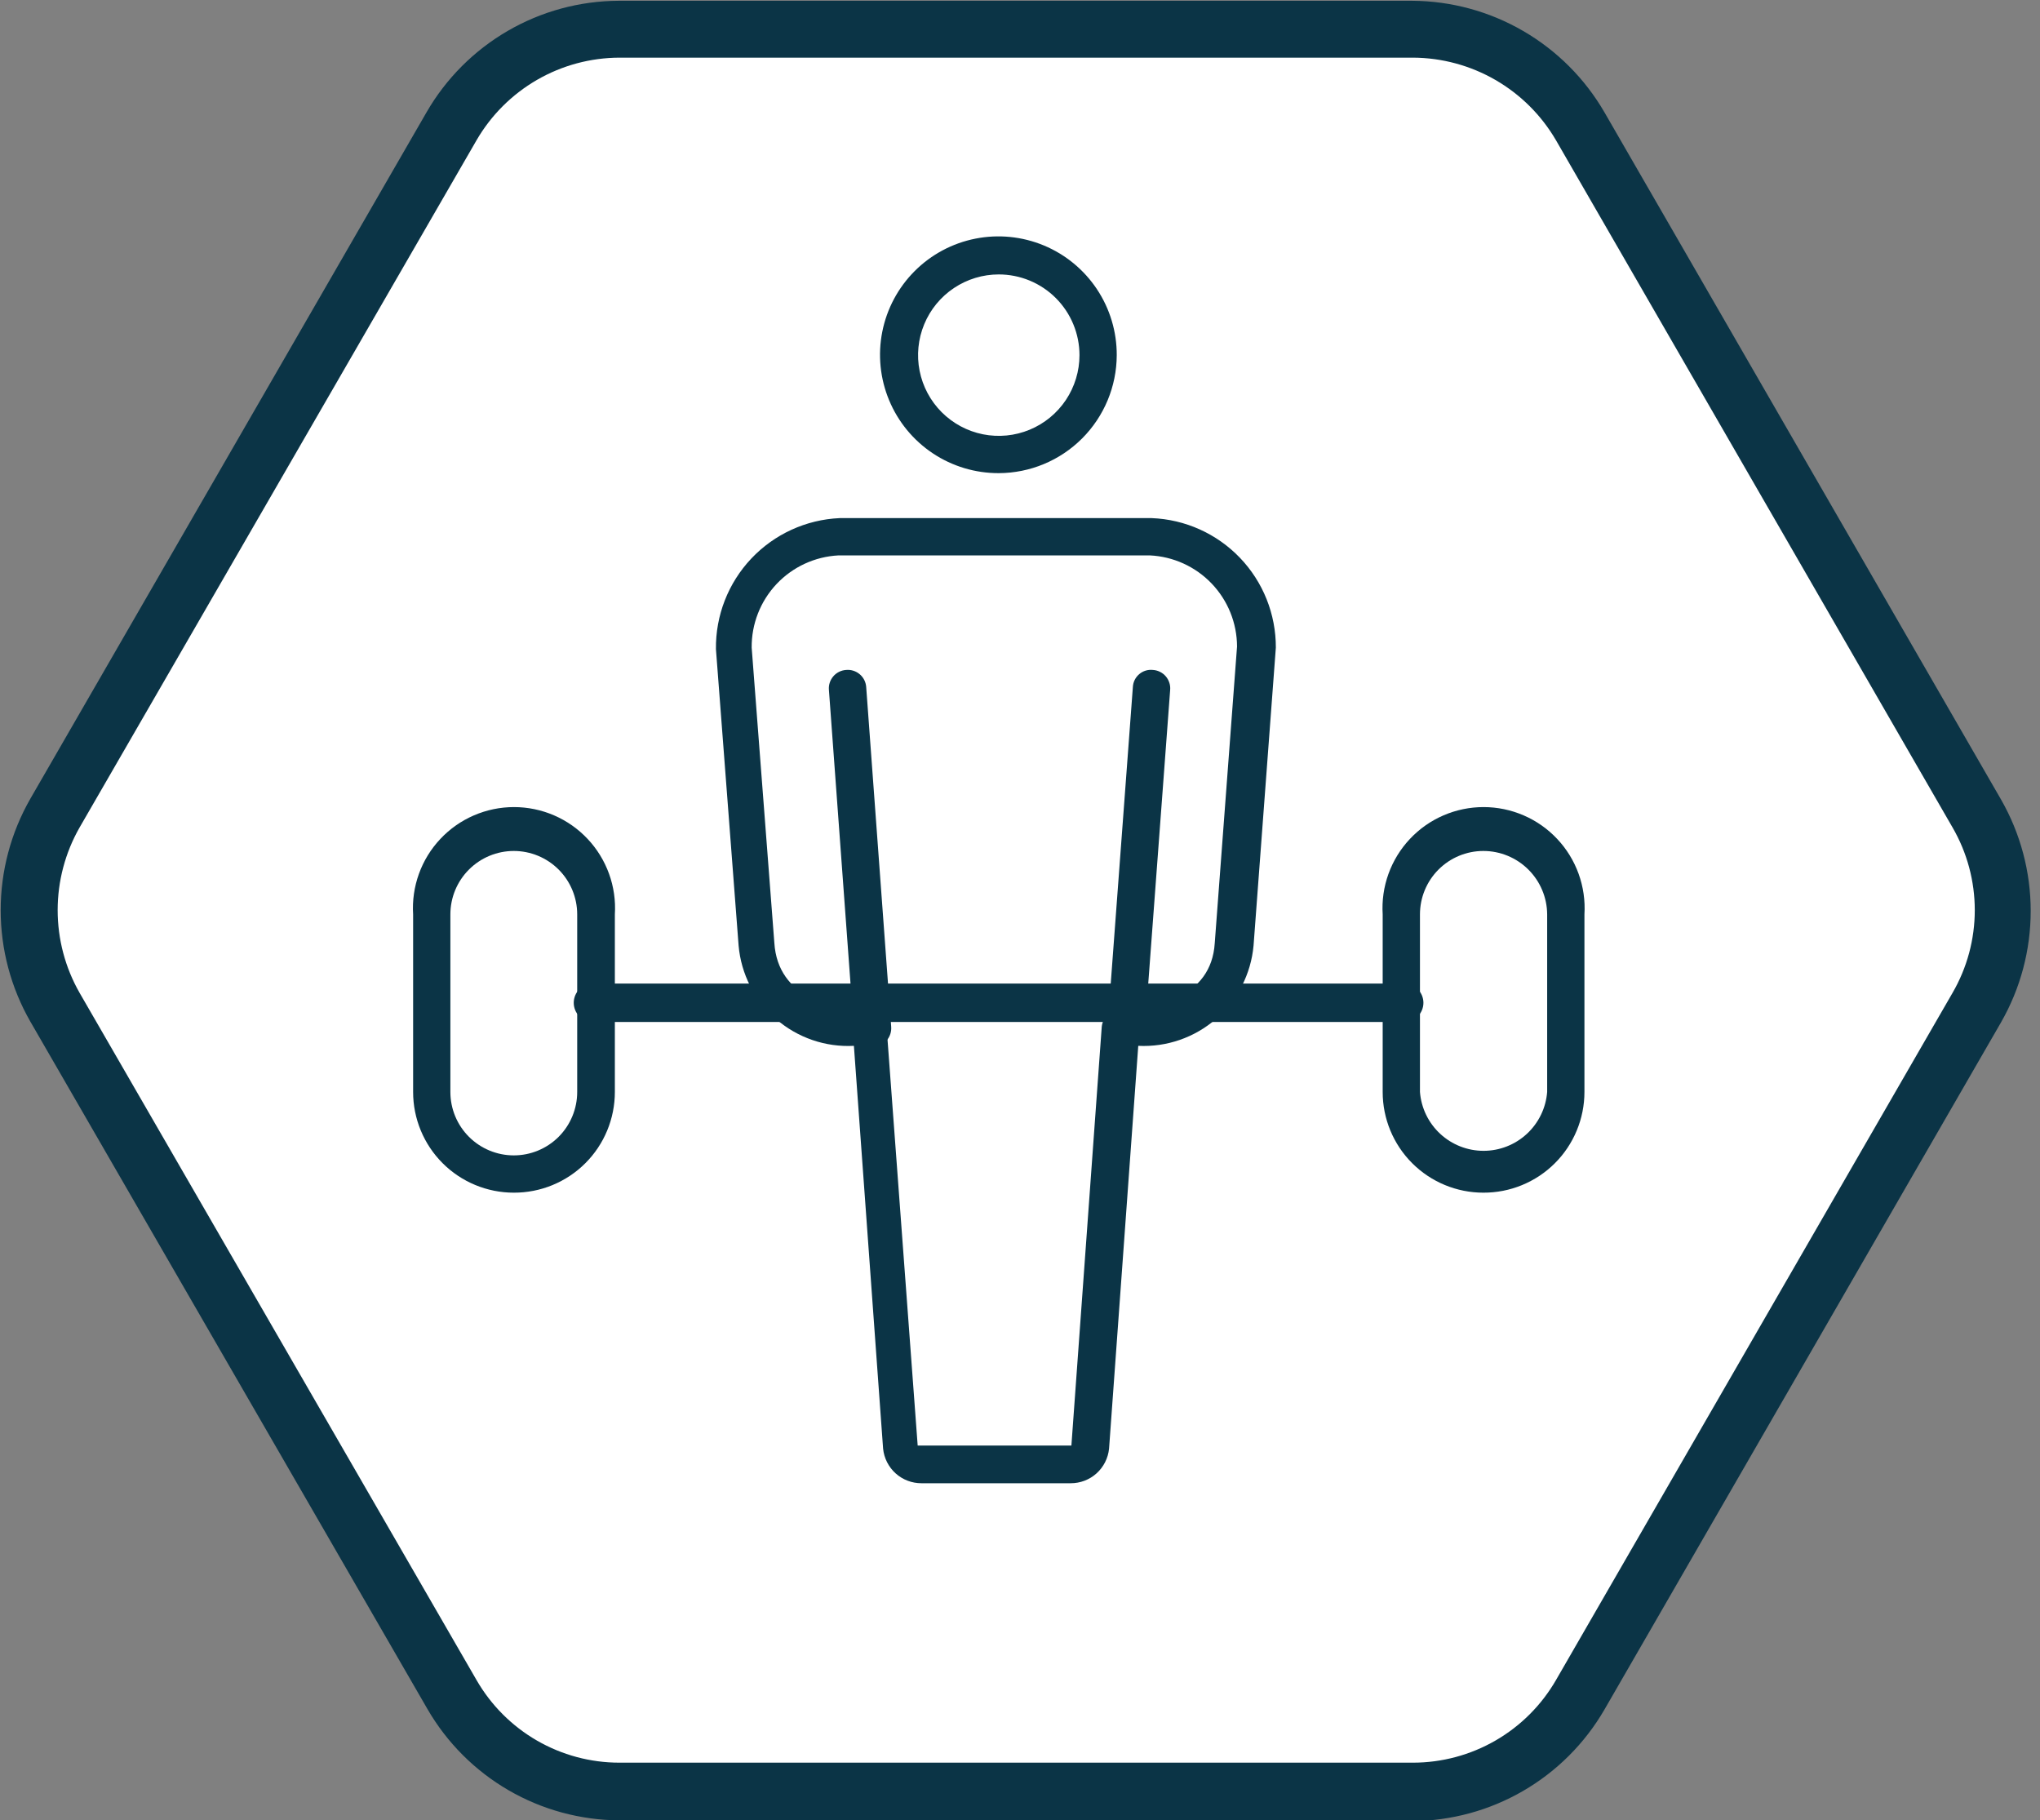 <?xml version="1.0" encoding="UTF-8"?>
<svg xmlns="http://www.w3.org/2000/svg" width="102" height="91" viewBox="0 0 102 91" fill="none">
  <rect x="0" y="0" width="102" height="91" fill="#808080" stroke="none"/>
  <g clip-path="url(#clip0_52_522)">
    <path d="M30.974 2.882C29.525 2.886 28.103 3.269 26.849 3.994C25.594 4.719 24.552 5.76 23.826 7.013L3.977 41.369C3.26 42.627 2.882 44.051 2.882 45.5C2.882 46.949 3.26 48.373 3.977 49.631L23.826 83.987C24.549 85.243 25.591 86.286 26.846 87.012C28.1 87.737 29.524 88.119 30.974 88.118H70.652C72.101 88.117 73.524 87.734 74.779 87.009C76.033 86.284 77.075 85.242 77.8 83.987L97.629 49.631C98.356 48.376 98.739 46.951 98.739 45.5C98.739 44.049 98.356 42.624 97.629 41.369L77.8 7.013C77.071 5.762 76.028 4.723 74.774 3.999C73.521 3.274 72.1 2.889 70.652 2.882H30.974Z" fill="white"></path>
    <path d="M30.974 2.882C29.525 2.886 28.103 3.269 26.849 3.994C25.594 4.719 24.552 5.76 23.826 7.013L3.977 41.369C3.26 42.627 2.882 44.051 2.882 45.5C2.882 46.949 3.26 48.373 3.977 49.631L23.826 83.987C24.549 85.243 25.591 86.286 26.846 87.012C28.1 87.737 29.524 88.119 30.974 88.118H70.652C72.101 88.117 73.524 87.734 74.779 87.009C76.033 86.284 77.075 85.242 77.8 83.987L97.629 49.631C98.356 48.376 98.739 46.951 98.739 45.5C98.739 44.049 98.356 42.624 97.629 41.369L77.8 7.013C77.071 5.762 76.028 4.723 74.774 3.999C73.521 3.274 72.1 2.889 70.652 2.882H30.974Z" stroke="white" stroke-width="1.5"></path>
    <path d="M49.938 23.653C48.766 23.657 47.62 23.313 46.643 22.664C45.667 22.015 44.906 21.091 44.456 20.009C44.005 18.926 43.886 17.735 44.114 16.585C44.342 15.435 44.906 14.379 45.735 13.55C46.563 12.722 47.62 12.157 48.77 11.93C49.919 11.702 51.111 11.821 52.193 12.271C53.275 12.721 54.199 13.483 54.848 14.459C55.497 15.435 55.841 16.582 55.837 17.754C55.832 19.317 55.209 20.815 54.104 21.92C52.999 23.025 51.501 23.648 49.938 23.653ZM49.938 13.719C49.141 13.719 48.36 13.956 47.697 14.399C47.033 14.842 46.516 15.473 46.211 16.21C45.905 16.947 45.825 17.759 45.981 18.541C46.137 19.324 46.521 20.043 47.085 20.607C47.65 21.172 48.369 21.556 49.151 21.712C49.934 21.867 50.745 21.788 51.483 21.482C52.22 21.177 52.85 20.66 53.294 19.996C53.737 19.332 53.974 18.552 53.974 17.754C53.974 17.224 53.869 16.7 53.666 16.21C53.464 15.72 53.166 15.276 52.792 14.901C52.417 14.526 51.972 14.229 51.483 14.026C50.993 13.824 50.468 13.719 49.938 13.719Z" fill="#0B3446"></path>
    <path d="M53.762 74.149H46.077C45.599 74.151 45.137 73.976 44.781 73.656C44.426 73.336 44.203 72.895 44.155 72.42L42.695 52.283C41.271 52.358 39.874 51.877 38.798 50.941C37.723 50.005 37.053 48.688 36.93 47.268L35.797 32.453C35.775 30.772 36.409 29.148 37.563 27.925C38.718 26.702 40.303 25.976 41.984 25.901H57.586C59.258 25.966 60.839 26.677 61.997 27.885C63.155 29.093 63.798 30.703 63.792 32.377L62.678 47.268C62.55 48.686 61.879 50.001 60.805 50.935C59.73 51.87 58.336 52.353 56.913 52.283L55.453 72.42C55.405 72.895 55.182 73.336 54.827 73.656C54.471 73.976 54.01 74.151 53.532 74.149M43.348 50.419C43.469 50.419 43.589 50.442 43.701 50.489C43.813 50.535 43.915 50.603 44.001 50.688C44.183 50.853 44.299 51.078 44.328 51.322L45.884 72.266H53.57L55.088 51.322C55.112 51.096 55.214 50.886 55.376 50.727C55.579 50.546 55.836 50.438 56.106 50.419C57.74 50.419 60.564 49.9 60.737 47.153L61.852 32.319C61.848 31.145 61.393 30.018 60.581 29.17C59.769 28.322 58.662 27.82 57.49 27.765H41.926C40.747 27.825 39.637 28.338 38.827 29.197C38.018 30.057 37.572 31.196 37.584 32.377L38.717 47.133C38.89 49.9 41.676 50.515 43.329 50.419" fill="#0B3446"></path>
    <path d="M56.241 52.341C56.117 52.331 55.996 52.297 55.886 52.24C55.775 52.184 55.677 52.106 55.597 52.011C55.516 51.917 55.455 51.807 55.418 51.689C55.38 51.571 55.366 51.446 55.376 51.322L56.644 34.337C56.651 34.214 56.683 34.095 56.738 33.985C56.793 33.876 56.869 33.779 56.963 33.7C57.056 33.62 57.165 33.561 57.282 33.525C57.399 33.489 57.522 33.478 57.644 33.491C57.767 33.498 57.887 33.53 57.997 33.585C58.108 33.639 58.206 33.715 58.287 33.808C58.367 33.901 58.428 34.01 58.466 34.127C58.505 34.244 58.519 34.368 58.508 34.49L57.24 51.476C57.225 51.71 57.122 51.93 56.95 52.091C56.779 52.252 56.553 52.341 56.318 52.341" fill="#0B3446"></path>
    <path d="M43.636 52.34C43.399 52.341 43.171 52.252 42.996 52.092C42.822 51.932 42.714 51.712 42.695 51.475L41.446 34.49C41.435 34.367 41.449 34.244 41.487 34.127C41.526 34.009 41.587 33.901 41.667 33.808C41.748 33.715 41.846 33.639 41.957 33.584C42.067 33.53 42.187 33.498 42.31 33.491C42.431 33.48 42.554 33.494 42.67 33.531C42.786 33.568 42.893 33.627 42.986 33.706C43.079 33.784 43.155 33.88 43.211 33.989C43.266 34.097 43.3 34.215 43.309 34.336L44.559 51.322C44.569 51.446 44.555 51.57 44.517 51.688C44.479 51.807 44.418 51.916 44.338 52.011C44.258 52.106 44.159 52.183 44.049 52.24C43.938 52.296 43.818 52.331 43.694 52.34" fill="#0B3446"></path>
    <path d="M25.69 59.623C24.355 59.623 23.074 59.093 22.13 58.148C21.186 57.204 20.656 55.924 20.656 54.589V45.712C20.613 45.023 20.712 44.333 20.946 43.684C21.18 43.035 21.545 42.441 22.018 41.939C22.49 41.436 23.061 41.035 23.694 40.762C24.327 40.488 25.01 40.347 25.699 40.347C26.389 40.347 27.072 40.488 27.705 40.762C28.338 41.035 28.909 41.436 29.381 41.939C29.854 42.441 30.218 43.035 30.453 43.684C30.687 44.333 30.786 45.023 30.743 45.712V54.589C30.743 55.251 30.612 55.908 30.358 56.52C30.104 57.132 29.732 57.688 29.262 58.155C28.793 58.623 28.235 58.993 27.622 59.245C27.009 59.497 26.352 59.625 25.69 59.623ZM25.69 42.541C24.849 42.541 24.043 42.875 23.448 43.47C22.853 44.064 22.519 44.871 22.519 45.712V54.589C22.519 55.429 22.853 56.236 23.448 56.831C24.043 57.425 24.849 57.759 25.69 57.759C26.531 57.759 27.337 57.425 27.932 56.831C28.526 56.236 28.86 55.429 28.86 54.589V45.712C28.86 44.871 28.526 44.064 27.932 43.47C27.337 42.875 26.531 42.541 25.69 42.541Z" fill="#0B3446"></path>
    <path d="M74.168 59.623C72.833 59.623 71.552 59.093 70.608 58.148C69.664 57.204 69.134 55.924 69.134 54.589V45.712C69.091 45.023 69.19 44.333 69.424 43.684C69.659 43.035 70.023 42.441 70.496 41.939C70.968 41.436 71.539 41.035 72.172 40.762C72.805 40.488 73.488 40.347 74.178 40.347C74.868 40.347 75.55 40.488 76.183 40.762C76.817 41.035 77.387 41.436 77.859 41.939C78.332 42.441 78.697 43.035 78.931 43.684C79.165 44.333 79.264 45.023 79.222 45.712V54.589C79.222 55.251 79.091 55.908 78.836 56.52C78.582 57.132 78.21 57.688 77.74 58.155C77.271 58.623 76.713 58.993 76.1 59.245C75.487 59.497 74.831 59.625 74.168 59.623ZM74.168 42.541C73.327 42.541 72.521 42.875 71.926 43.47C71.332 44.064 70.998 44.871 70.998 45.712V54.589C71.06 55.389 71.422 56.137 72.011 56.682C72.601 57.228 73.375 57.531 74.178 57.531C74.981 57.531 75.754 57.228 76.344 56.682C76.933 56.137 77.295 55.389 77.358 54.589V45.712C77.353 44.869 77.014 44.063 76.417 43.469C75.819 42.875 75.011 42.541 74.168 42.541Z" fill="#0B3446"></path>
    <path d="M70.21 51.091H29.648C29.393 51.091 29.149 50.99 28.969 50.81C28.788 50.63 28.687 50.385 28.687 50.131C28.687 49.876 28.788 49.632 28.969 49.451C29.149 49.271 29.393 49.17 29.648 49.17H70.21C70.465 49.17 70.709 49.271 70.889 49.451C71.069 49.632 71.171 49.876 71.171 50.131C71.171 50.385 71.069 50.63 70.889 50.81C70.709 50.99 70.465 51.091 70.21 51.091Z" fill="#0B3446"></path>
    <path d="M70.652 91H30.974C29.025 90.993 27.113 90.474 25.427 89.496C23.741 88.518 22.341 87.116 21.367 85.428L1.518 51.072C0.546 49.376 0.034 47.455 0.034 45.5C0.034 43.545 0.546 41.624 1.518 39.928L21.328 5.611C22.303 3.923 23.703 2.52 25.389 1.543C27.074 0.565 28.987 0.046 30.936 0.039H70.614C72.562 0.05 74.473 0.57 76.158 1.548C77.843 2.525 79.244 3.926 80.221 5.611L100.05 39.966C101.023 41.663 101.535 43.584 101.535 45.539C101.535 47.494 101.023 49.415 100.05 51.111L80.221 85.466C79.244 87.151 77.843 88.552 76.158 89.529C74.473 90.507 72.562 91.027 70.614 91.039M30.974 2.882C29.526 2.886 28.103 3.269 26.849 3.994C25.595 4.719 24.552 5.76 23.826 7.013L3.978 41.369C3.26 42.628 2.883 44.051 2.883 45.5C2.883 46.949 3.26 48.373 3.978 49.631L23.826 83.987C24.549 85.243 25.591 86.287 26.846 87.012C28.101 87.737 29.525 88.119 30.974 88.118H70.652C72.101 88.117 73.524 87.734 74.779 87.009C76.034 86.284 77.075 85.242 77.8 83.987L97.629 49.631C98.356 48.376 98.739 46.951 98.739 45.5C98.739 44.05 98.356 42.624 97.629 41.369L77.8 7.013C77.071 5.762 76.028 4.723 74.775 3.999C73.521 3.274 72.1 2.889 70.652 2.882H30.974Z" fill="#0B3446"></path>
  </g>
  <defs>
    <clipPath id="clip0_52_522">
      <rect width="101.626" height="91" fill="white"></rect>
    </clipPath>
  </defs>
</svg>
